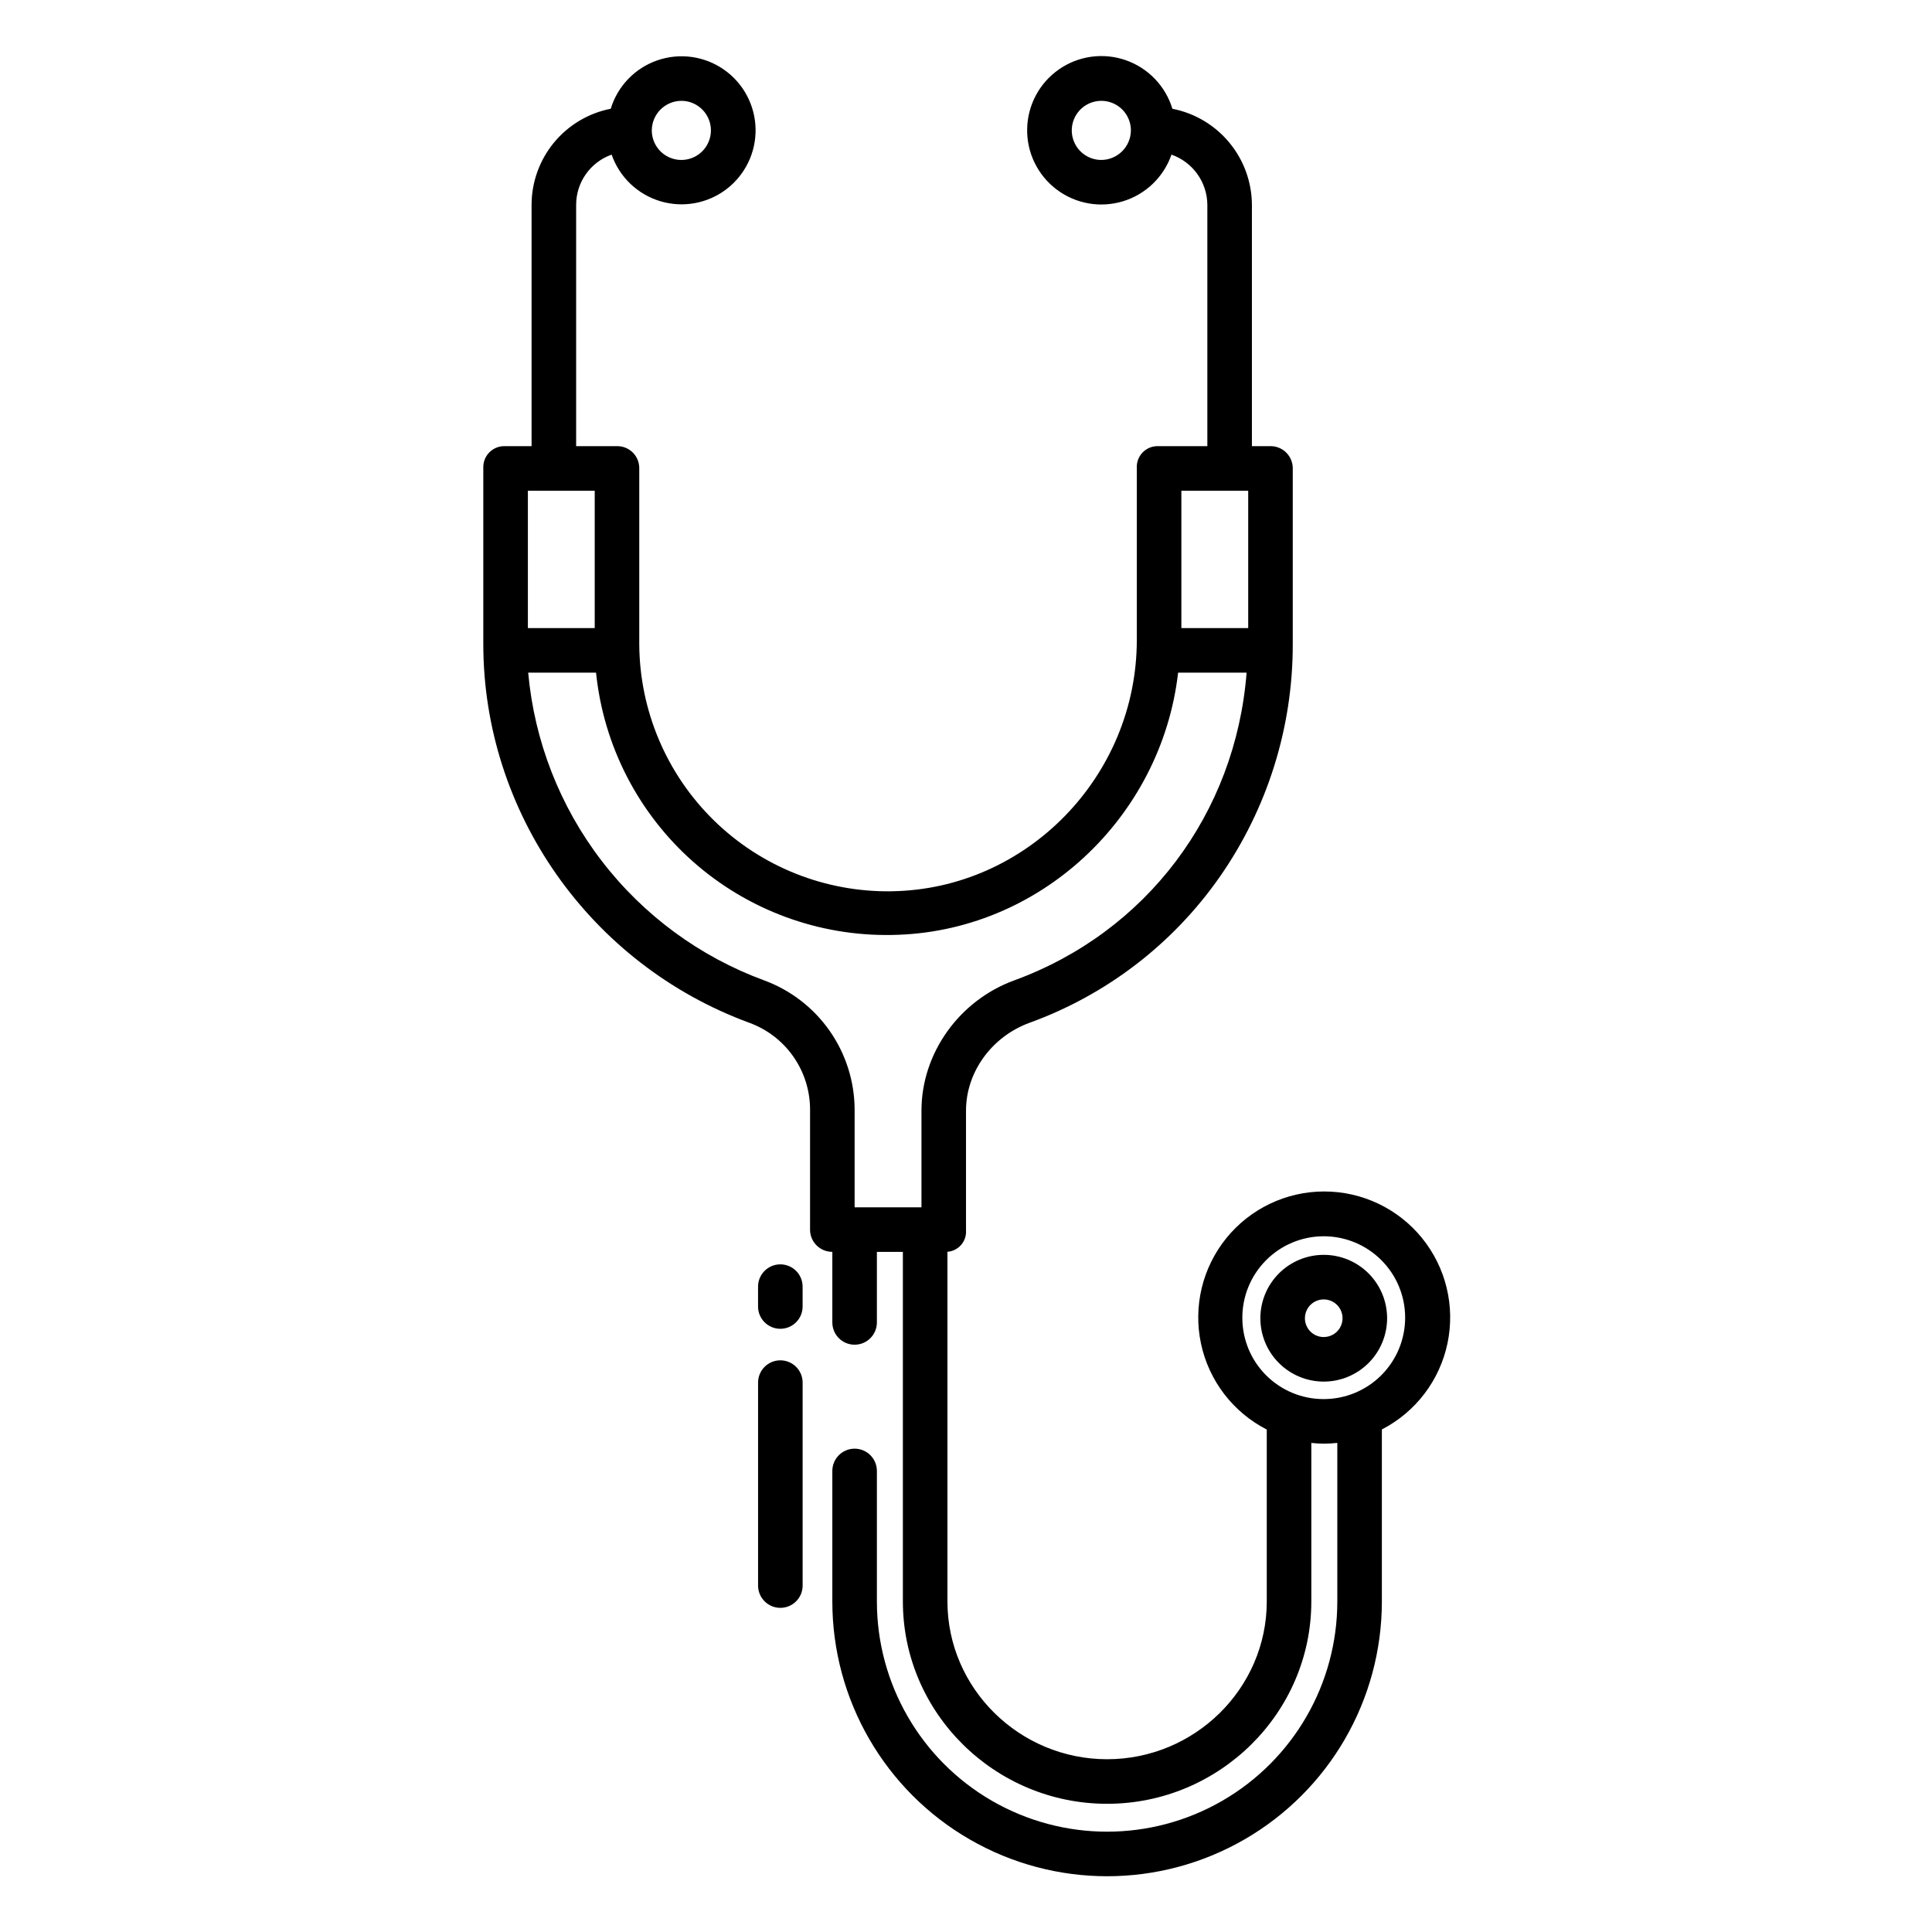 <?xml version="1.0" encoding="UTF-8"?>
<!-- The Best Svg Icon site in the world: iconSvg.co, Visit us! https://iconsvg.co -->
<svg fill="#000000" width="800px" height="800px" version="1.1" viewBox="144 144 512 512" xmlns="http://www.w3.org/2000/svg">
 <g>
  <path d="m511.6 493.36c0.004-4.453-1.762-8.73-4.906-11.883-3.148-3.152-7.422-4.926-11.875-4.93-4.457-0.004-8.73 1.762-11.883 4.91-3.152 3.152-4.926 7.422-4.926 11.879-0.004 4.457 1.766 8.73 4.914 11.879 3.152 3.152 7.426 4.922 11.879 4.922s8.719-1.77 11.867-4.914c3.152-3.144 4.922-7.41 4.93-11.863zm-21.785 0c-0.004-2.019 1.203-3.844 3.066-4.621 1.863-0.777 4.012-0.355 5.445 1.07 1.43 1.426 1.859 3.57 1.09 5.438-0.773 1.867-2.594 3.082-4.613 3.082-2.746 0.004-4.977-2.219-4.988-4.969z"/>
  <path d="m350.8 504.5c-3.258 0-5.902 2.644-5.902 5.902v53.793c0 3.258 2.644 5.902 5.902 5.902 3.262 0 5.906-2.644 5.906-5.902v-53.793c0-3.258-2.644-5.902-5.906-5.902z"/>
  <path d="m356.7 484.97c0-3.262-2.644-5.902-5.906-5.902-3.258 0-5.902 2.641-5.902 5.902v5.273c0 3.258 2.644 5.902 5.902 5.902 3.262 0 5.906-2.644 5.906-5.902z"/>
  <path d="m342.58 415.05c4.711 1.715 8.781 4.84 11.656 8.941 2.879 4.106 4.426 8.996 4.438 14.008v32.098c0.121 3.168 2.731 5.668 5.902 5.656v18.703c0 3.262 2.644 5.906 5.902 5.906 3.262 0 5.906-2.644 5.906-5.906v-18.695h6.887v92.648c0 29.566 24.387 53.617 54.121 53.617 29.73 0 54.121-24.055 54.121-53.617v-42.016c1.133 0.129 2.273 0.191 3.414 0.188 1.16-0.004 2.32-0.066 3.473-0.195v42.023c0 21.793-11.629 41.934-30.504 52.832-18.875 10.898-42.133 10.898-61.008 0-18.875-10.898-30.504-31.039-30.504-52.832v-34.59c0-3.262-2.644-5.906-5.906-5.906-3.258 0-5.902 2.644-5.902 5.906v34.59c0 26.016 13.879 50.055 36.41 63.059 22.527 13.008 50.285 13.008 72.812 0 22.531-13.004 36.41-37.043 36.41-63.059v-45.594c8.945-4.602 15.336-12.996 17.395-22.84 2.062-9.848-0.426-20.098-6.773-27.902s-15.875-12.332-25.934-12.32c-10.059 0.008-19.578 4.555-25.906 12.371-6.332 7.816-8.805 18.07-6.723 27.914 2.078 9.84 8.484 18.219 17.438 22.809v45.559c0 23.055-19.09 41.809-42.312 41.809s-42.312-18.758-42.312-41.809v-92.668c2.906-0.219 5.098-2.734 4.922-5.641v-31.773c0-10.293 6.898-19.645 16.828-23.27h-0.004c20.375-7.379 37.973-20.871 50.391-38.629 12.648-18.102 19.414-39.66 19.375-61.746v-46.695c-0.031-1.562-0.688-3.047-1.816-4.125-1.129-1.078-2.644-1.664-4.207-1.625h-4.801v-63.949c-0.027-6.023-2.144-11.855-5.988-16.496-3.84-4.644-9.172-7.812-15.086-8.965-1.824-6.027-6.426-10.812-12.375-12.879-5.945-2.066-12.523-1.156-17.688 2.441-5.168 3.598-8.301 9.449-8.426 15.746-0.129 6.293 2.766 12.27 7.785 16.07 5.019 3.805 11.555 4.973 17.578 3.148 6.027-1.824 10.816-6.422 12.883-12.371 5.66 1.984 9.465 7.309 9.508 13.305v63.949h-13.125c-1.516-0.02-2.973 0.582-4.027 1.672-1.055 1.09-1.613 2.566-1.543 4.078v45.613c0 36.18-29.219 66.059-64.926 66.598v0.004c-17.594 0.289-34.574-6.473-47.148-18.781-12.574-12.312-19.695-29.141-19.781-46.738v-46.695c-0.016-1.555-0.656-3.039-1.773-4.117-1.117-1.082-2.625-1.668-4.18-1.633h-10.773v-63.949c-0.004-5.981 3.766-11.316 9.406-13.309 2.062 5.93 6.84 10.516 12.848 12.332 6.008 1.82 12.523 0.652 17.527-3.137 5.004-3.793 7.894-9.75 7.769-16.027-0.125-6.273-3.242-12.113-8.391-15.703-5.152-3.594-11.707-4.5-17.641-2.449-5.934 2.055-10.523 6.824-12.352 12.828-5.906 1.16-11.223 4.332-15.051 8.977-3.824 4.644-5.922 10.473-5.926 16.488v63.949h-7.152c-1.523-0.023-2.988 0.578-4.055 1.664-1.066 1.086-1.641 2.566-1.586 4.086v46.695c0 44.492 28.184 84.828 70.5 100.37zm130.65 78.309h0.004c-0.043-5.731 2.195-11.242 6.223-15.32s9.512-6.387 15.242-6.414c5.731-0.027 11.238 2.223 15.305 6.262 4.07 4.035 6.363 9.527 6.375 15.258 0.016 5.731-2.25 11.234-6.297 15.289-4.051 4.059-9.543 6.34-15.277 6.34-5.695 0.016-11.168-2.231-15.211-6.246-4.047-4.016-6.332-9.469-6.359-15.168zm-37.445-306.97c-3.16-0.031-5.992-1.961-7.18-4.891s-0.496-6.285 1.75-8.508c2.246-2.223 5.609-2.879 8.527-1.66 2.914 1.215 4.816 4.066 4.816 7.227-0.027 4.348-3.57 7.848-7.914 7.832zm-111.14-15.664c3.16 0.031 5.992 1.961 7.18 4.891 1.188 2.93 0.496 6.285-1.75 8.508-2.246 2.223-5.609 2.879-8.527 1.66-2.914-1.215-4.816-4.066-4.816-7.227 0.027-4.348 3.566-7.852 7.914-7.832zm132.43 103.32h17.711v36.406h-17.711zm-173.18 0h17.711v36.406h-17.711zm18.062 48.215c1.98 19.305 11.137 37.16 25.652 50.035 14.52 12.875 33.344 19.828 52.742 19.48 39.125-0.59 71.453-31.141 75.859-69.516h18.148c-2.914 37.391-26.566 68.766-61.574 81.551-14.574 5.324-24.586 19.285-24.586 34.516v25.629h-17.715v-25.953c-0.035-7.461-2.352-14.73-6.633-20.84-4.281-6.109-10.328-10.766-17.324-13.344-17.082-6.277-32.027-17.273-43.102-31.711s-17.82-31.727-19.449-49.848z"/>
 </g>
</svg>
